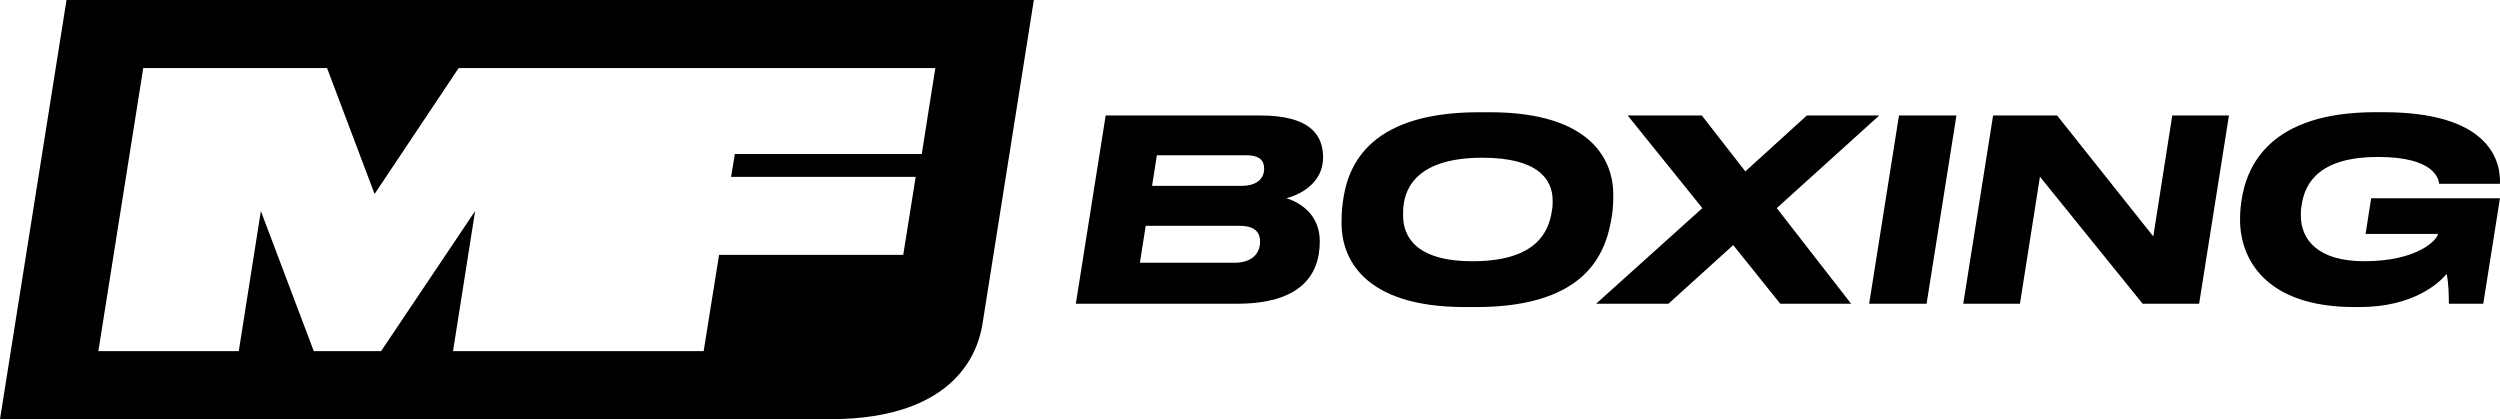 <svg viewBox="0 0 540.14 90.57" xmlns="http://www.w3.org/2000/svg" data-name="Layer 2" id="Layer_2">
  <defs>
    <style>
      .cls-1 {
        fill: #000;
        stroke-width: 0px;
      }
    </style>
  </defs>
  <g data-name="Layer 1" id="Layer_1-2">
    <g>
      <g>
        <path d="M238.9,24.95h33.35c10.5,0,13.61,3.94,13.61,9.08,0,5.63-5.14,8.09-7.93,8.8,2.41.71,7.22,3.17,7.22,9.29,0,7.6-4.48,13.5-17.88,13.5h-34.83l6.45-40.68ZM266.67,56.77c4.54,0,5.58-2.73,5.58-4.48s-.71-3.5-4.48-3.5h-20.23l-1.26,7.98h20.39ZM268.26,40.15c3.72,0,4.87-1.97,4.87-3.66,0-1.59-.71-2.95-3.94-2.95h-19.24l-1.04,6.62h19.35Z" class="cls-1"></path>
        <path d="M316.48,66.34c-22.09,0-26.63-10.77-26.63-18.04,0-1.26,0-2.62.27-4.59.88-6.67,4.43-19.46,29.41-19.46h2.35c21.98,0,26.68,10.44,26.68,17.77,0,1.48-.05,2.9-.27,4.43-1.09,7-4.32,19.9-29.47,19.9h-2.35ZM320.31,34.08c-13.56,0-16.68,6.01-17.11,10.66-.05.71-.05,1.26-.05,1.86,0,4.43,2.68,9.84,14.98,9.84,13.4,0,16.46-5.96,17.17-10.93.16-.82.16-1.37.16-2.19,0-4.48-3.06-9.24-15.14-9.24Z" class="cls-1"></path>
        <path d="M344.84,65.63l22.96-20.67-16.13-20.01h16.02l9.4,12.08,13.29-12.08h15.64l-22.14,20.01,16.07,20.67h-15.31l-10.17-12.68-14,12.68h-15.64Z" class="cls-1"></path>
        <path d="M416.25,65.63h-12.41l6.45-40.68h12.41l-6.45,40.68Z" class="cls-1"></path>
        <path d="M444.45,24.95l20.78,26.13,4.1-26.13h12.25l-6.45,40.68h-12.19l-22.2-27.45-4.32,27.45h-12.25l6.45-40.68h13.83Z" class="cls-1"></path>
        <path d="M508.69,66.34c-19.35,0-24.71-10.55-24.71-18.81,0-1.31.05-2.46.27-3.94,1.09-7.93,6.29-19.35,28.98-19.35h1.7c22.31,0,25.42,9.95,25.2,15.47h-13.12c-.16-1.04-.98-5.8-13.23-5.8s-15.8,5.25-16.51,10.5c-.16.82-.16,1.31-.16,2.13,0,5.3,3.72,9.9,13.72,9.9,11.26,0,15.64-4.43,15.91-5.9h-15.64l1.2-7.71h27.83l-3.61,22.8h-7.43c0-1.53-.05-4.7-.49-6.45-1.75,2.13-7.38,7.16-18.81,7.16h-1.09Z" class="cls-1"></path>
      </g>
      <path d="M14.37,0L0,90.57h179.3c28.01,0,32.12-15.52,32.94-20.39l.4-2.52h0S223.32.31,223.32.31l.05-.31H14.37ZM200.33,25.83l-1.18,7.45h-40.38l-.82,4.93h39.89l-2.69,16.85h-39.79l-3.33,20.8h-54.15l4.77-30.26-20.31,30.26h-14.55l-11.43-30.26-4.77,30.26h-30.34L30.95,14.7h39.71l10.27,27.21,18.17-27.21h102.99l-1.77,11.13Z" class="cls-1"></path>
    </g>
  </g>
</svg>